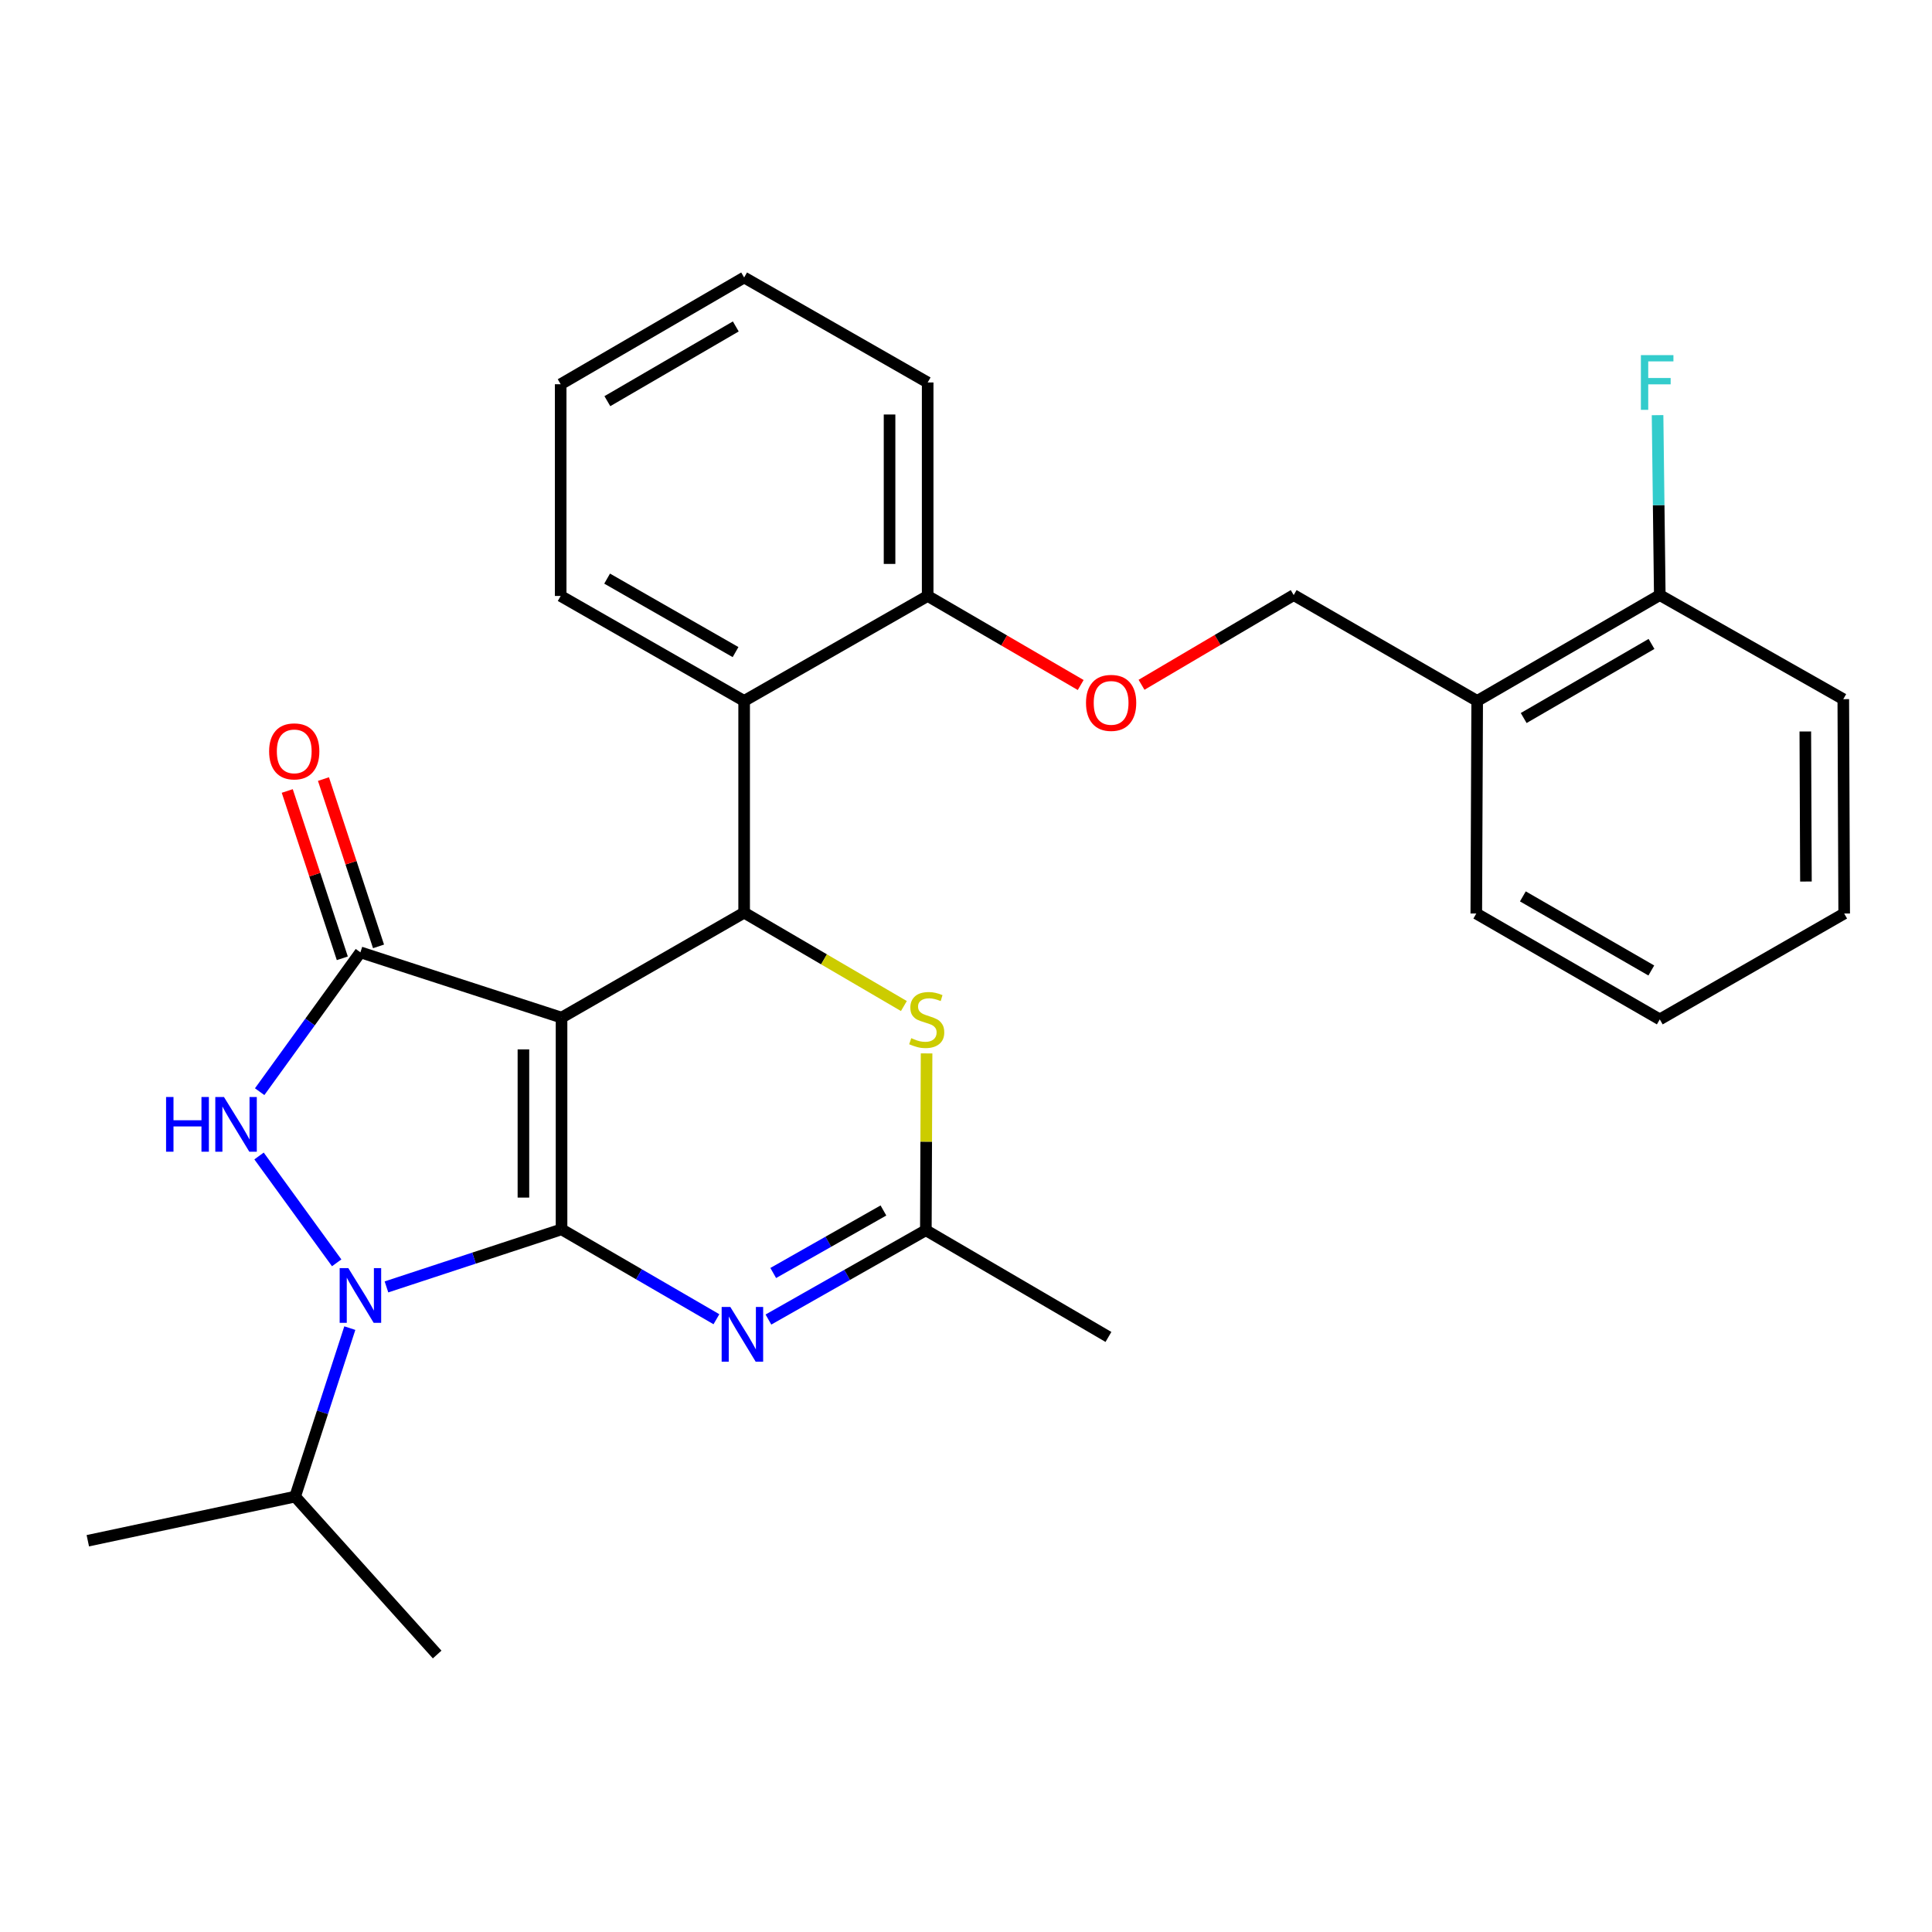 <?xml version='1.0' encoding='iso-8859-1'?>
<svg version='1.1' baseProfile='full'
              xmlns='http://www.w3.org/2000/svg'
                      xmlns:rdkit='http://www.rdkit.org/xml'
                      xmlns:xlink='http://www.w3.org/1999/xlink'
                  xml:space='preserve'
width='1000px' height='1000px' viewBox='0 0 1000 1000'>
<!-- END OF HEADER -->
<rect style='opacity:1.0;fill:#FFFFFF;stroke:none' width='1000' height='1000' x='0' y='0'> </rect>
<path class='bond-0' d='M 290.653,636.306 L 290.653,526.722' style='fill:none;fill-rule:evenodd;stroke:#000000;stroke-width:6px;stroke-linecap:butt;stroke-linejoin:miter;stroke-opacity:1' />
<path class='bond-0' d='M 270.924,619.868 L 270.924,543.159' style='fill:none;fill-rule:evenodd;stroke:#000000;stroke-width:6px;stroke-linecap:butt;stroke-linejoin:miter;stroke-opacity:1' />
<path class='bond-1' d='M 290.653,636.306 L 245.341,651.204' style='fill:none;fill-rule:evenodd;stroke:#000000;stroke-width:6px;stroke-linecap:butt;stroke-linejoin:miter;stroke-opacity:1' />
<path class='bond-1' d='M 245.341,651.204 L 200.03,666.103' style='fill:none;fill-rule:evenodd;stroke:#0000FF;stroke-width:6px;stroke-linecap:butt;stroke-linejoin:miter;stroke-opacity:1' />
<path class='bond-4' d='M 290.653,636.306 L 330.737,659.569' style='fill:none;fill-rule:evenodd;stroke:#000000;stroke-width:6px;stroke-linecap:butt;stroke-linejoin:miter;stroke-opacity:1' />
<path class='bond-4' d='M 330.737,659.569 L 370.821,682.833' style='fill:none;fill-rule:evenodd;stroke:#0000FF;stroke-width:6px;stroke-linecap:butt;stroke-linejoin:miter;stroke-opacity:1' />
<path class='bond-2' d='M 290.653,526.722 L 186.55,492.93' style='fill:none;fill-rule:evenodd;stroke:#000000;stroke-width:6px;stroke-linecap:butt;stroke-linejoin:miter;stroke-opacity:1' />
<path class='bond-5' d='M 290.653,526.722 L 385.166,472.39' style='fill:none;fill-rule:evenodd;stroke:#000000;stroke-width:6px;stroke-linecap:butt;stroke-linejoin:miter;stroke-opacity:1' />
<path class='bond-3' d='M 174.269,653.638 L 134.079,598.338' style='fill:none;fill-rule:evenodd;stroke:#0000FF;stroke-width:6px;stroke-linecap:butt;stroke-linejoin:miter;stroke-opacity:1' />
<path class='bond-13' d='M 181.065,687.432 L 166.912,731.035' style='fill:none;fill-rule:evenodd;stroke:#0000FF;stroke-width:6px;stroke-linecap:butt;stroke-linejoin:miter;stroke-opacity:1' />
<path class='bond-13' d='M 166.912,731.035 L 152.758,774.639' style='fill:none;fill-rule:evenodd;stroke:#000000;stroke-width:6px;stroke-linecap:butt;stroke-linejoin:miter;stroke-opacity:1' />
<path class='bond-9' d='M 195.92,489.847 L 181.673,446.546' style='fill:none;fill-rule:evenodd;stroke:#000000;stroke-width:6px;stroke-linecap:butt;stroke-linejoin:miter;stroke-opacity:1' />
<path class='bond-9' d='M 181.673,446.546 L 167.426,403.244' style='fill:none;fill-rule:evenodd;stroke:#FF0000;stroke-width:6px;stroke-linecap:butt;stroke-linejoin:miter;stroke-opacity:1' />
<path class='bond-9' d='M 177.18,496.013 L 162.932,452.712' style='fill:none;fill-rule:evenodd;stroke:#000000;stroke-width:6px;stroke-linecap:butt;stroke-linejoin:miter;stroke-opacity:1' />
<path class='bond-9' d='M 162.932,452.712 L 148.685,409.41' style='fill:none;fill-rule:evenodd;stroke:#FF0000;stroke-width:6px;stroke-linecap:butt;stroke-linejoin:miter;stroke-opacity:1' />
<path class='bond-28' d='M 186.55,492.93 L 160.476,528.993' style='fill:none;fill-rule:evenodd;stroke:#000000;stroke-width:6px;stroke-linecap:butt;stroke-linejoin:miter;stroke-opacity:1' />
<path class='bond-28' d='M 160.476,528.993 L 134.402,565.056' style='fill:none;fill-rule:evenodd;stroke:#0000FF;stroke-width:6px;stroke-linecap:butt;stroke-linejoin:miter;stroke-opacity:1' />
<path class='bond-7' d='M 397.737,682.995 L 438.478,659.881' style='fill:none;fill-rule:evenodd;stroke:#0000FF;stroke-width:6px;stroke-linecap:butt;stroke-linejoin:miter;stroke-opacity:1' />
<path class='bond-7' d='M 438.478,659.881 L 479.219,636.766' style='fill:none;fill-rule:evenodd;stroke:#000000;stroke-width:6px;stroke-linecap:butt;stroke-linejoin:miter;stroke-opacity:1' />
<path class='bond-7' d='M 400.223,658.901 L 428.742,642.721' style='fill:none;fill-rule:evenodd;stroke:#0000FF;stroke-width:6px;stroke-linecap:butt;stroke-linejoin:miter;stroke-opacity:1' />
<path class='bond-7' d='M 428.742,642.721 L 457.261,626.541' style='fill:none;fill-rule:evenodd;stroke:#000000;stroke-width:6px;stroke-linecap:butt;stroke-linejoin:miter;stroke-opacity:1' />
<path class='bond-8' d='M 385.166,472.39 L 385.166,362.796' style='fill:none;fill-rule:evenodd;stroke:#000000;stroke-width:6px;stroke-linecap:butt;stroke-linejoin:miter;stroke-opacity:1' />
<path class='bond-29' d='M 385.166,472.39 L 426.509,496.557' style='fill:none;fill-rule:evenodd;stroke:#000000;stroke-width:6px;stroke-linecap:butt;stroke-linejoin:miter;stroke-opacity:1' />
<path class='bond-29' d='M 426.509,496.557 L 467.852,520.724' style='fill:none;fill-rule:evenodd;stroke:#CCCC00;stroke-width:6px;stroke-linecap:butt;stroke-linejoin:miter;stroke-opacity:1' />
<path class='bond-6' d='M 479.596,545.24 L 479.407,591.003' style='fill:none;fill-rule:evenodd;stroke:#CCCC00;stroke-width:6px;stroke-linecap:butt;stroke-linejoin:miter;stroke-opacity:1' />
<path class='bond-6' d='M 479.407,591.003 L 479.219,636.766' style='fill:none;fill-rule:evenodd;stroke:#000000;stroke-width:6px;stroke-linecap:butt;stroke-linejoin:miter;stroke-opacity:1' />
<path class='bond-18' d='M 479.219,636.766 L 573.732,691.996' style='fill:none;fill-rule:evenodd;stroke:#000000;stroke-width:6px;stroke-linecap:butt;stroke-linejoin:miter;stroke-opacity:1' />
<path class='bond-11' d='M 385.166,362.796 L 480.161,308.464' style='fill:none;fill-rule:evenodd;stroke:#000000;stroke-width:6px;stroke-linecap:butt;stroke-linejoin:miter;stroke-opacity:1' />
<path class='bond-17' d='M 385.166,362.796 L 290.204,308.464' style='fill:none;fill-rule:evenodd;stroke:#000000;stroke-width:6px;stroke-linecap:butt;stroke-linejoin:miter;stroke-opacity:1' />
<path class='bond-17' d='M 380.719,337.522 L 314.246,299.49' style='fill:none;fill-rule:evenodd;stroke:#000000;stroke-width:6px;stroke-linecap:butt;stroke-linejoin:miter;stroke-opacity:1' />
<path class='bond-10' d='M 764.588,362.796 L 669.615,308.015' style='fill:none;fill-rule:evenodd;stroke:#000000;stroke-width:6px;stroke-linecap:butt;stroke-linejoin:miter;stroke-opacity:1' />
<path class='bond-15' d='M 764.588,362.796 L 859.101,308.015' style='fill:none;fill-rule:evenodd;stroke:#000000;stroke-width:6px;stroke-linecap:butt;stroke-linejoin:miter;stroke-opacity:1' />
<path class='bond-15' d='M 788.658,371.648 L 854.817,333.301' style='fill:none;fill-rule:evenodd;stroke:#000000;stroke-width:6px;stroke-linecap:butt;stroke-linejoin:miter;stroke-opacity:1' />
<path class='bond-19' d='M 764.588,362.796 L 764.128,472.84' style='fill:none;fill-rule:evenodd;stroke:#000000;stroke-width:6px;stroke-linecap:butt;stroke-linejoin:miter;stroke-opacity:1' />
<path class='bond-12' d='M 480.161,308.464 L 519.764,331.513' style='fill:none;fill-rule:evenodd;stroke:#000000;stroke-width:6px;stroke-linecap:butt;stroke-linejoin:miter;stroke-opacity:1' />
<path class='bond-12' d='M 519.764,331.513 L 559.366,354.563' style='fill:none;fill-rule:evenodd;stroke:#FF0000;stroke-width:6px;stroke-linecap:butt;stroke-linejoin:miter;stroke-opacity:1' />
<path class='bond-20' d='M 480.161,308.464 L 480.161,197.971' style='fill:none;fill-rule:evenodd;stroke:#000000;stroke-width:6px;stroke-linecap:butt;stroke-linejoin:miter;stroke-opacity:1' />
<path class='bond-20' d='M 460.432,291.89 L 460.432,214.545' style='fill:none;fill-rule:evenodd;stroke:#000000;stroke-width:6px;stroke-linecap:butt;stroke-linejoin:miter;stroke-opacity:1' />
<path class='bond-14' d='M 590.855,354.447 L 630.235,331.231' style='fill:none;fill-rule:evenodd;stroke:#FF0000;stroke-width:6px;stroke-linecap:butt;stroke-linejoin:miter;stroke-opacity:1' />
<path class='bond-14' d='M 630.235,331.231 L 669.615,308.015' style='fill:none;fill-rule:evenodd;stroke:#000000;stroke-width:6px;stroke-linecap:butt;stroke-linejoin:miter;stroke-opacity:1' />
<path class='bond-22' d='M 152.758,774.639 L 45.455,797.481' style='fill:none;fill-rule:evenodd;stroke:#000000;stroke-width:6px;stroke-linecap:butt;stroke-linejoin:miter;stroke-opacity:1' />
<path class='bond-23' d='M 152.758,774.639 L 226.271,856.372' style='fill:none;fill-rule:evenodd;stroke:#000000;stroke-width:6px;stroke-linecap:butt;stroke-linejoin:miter;stroke-opacity:1' />
<path class='bond-16' d='M 859.101,308.015 L 858.526,261.448' style='fill:none;fill-rule:evenodd;stroke:#000000;stroke-width:6px;stroke-linecap:butt;stroke-linejoin:miter;stroke-opacity:1' />
<path class='bond-16' d='M 858.526,261.448 L 857.951,214.882' style='fill:none;fill-rule:evenodd;stroke:#33CCCC;stroke-width:6px;stroke-linecap:butt;stroke-linejoin:miter;stroke-opacity:1' />
<path class='bond-21' d='M 859.101,308.015 L 954.085,361.886' style='fill:none;fill-rule:evenodd;stroke:#000000;stroke-width:6px;stroke-linecap:butt;stroke-linejoin:miter;stroke-opacity:1' />
<path class='bond-24' d='M 290.204,308.464 L 290.204,198.88' style='fill:none;fill-rule:evenodd;stroke:#000000;stroke-width:6px;stroke-linecap:butt;stroke-linejoin:miter;stroke-opacity:1' />
<path class='bond-25' d='M 764.128,472.84 L 859.101,527.632' style='fill:none;fill-rule:evenodd;stroke:#000000;stroke-width:6px;stroke-linecap:butt;stroke-linejoin:miter;stroke-opacity:1' />
<path class='bond-25' d='M 788.233,463.969 L 854.714,502.324' style='fill:none;fill-rule:evenodd;stroke:#000000;stroke-width:6px;stroke-linecap:butt;stroke-linejoin:miter;stroke-opacity:1' />
<path class='bond-30' d='M 480.161,197.971 L 385.166,143.628' style='fill:none;fill-rule:evenodd;stroke:#000000;stroke-width:6px;stroke-linecap:butt;stroke-linejoin:miter;stroke-opacity:1' />
<path class='bond-31' d='M 954.085,361.886 L 954.545,472.84' style='fill:none;fill-rule:evenodd;stroke:#000000;stroke-width:6px;stroke-linecap:butt;stroke-linejoin:miter;stroke-opacity:1' />
<path class='bond-31' d='M 934.425,378.611 L 934.748,456.279' style='fill:none;fill-rule:evenodd;stroke:#000000;stroke-width:6px;stroke-linecap:butt;stroke-linejoin:miter;stroke-opacity:1' />
<path class='bond-27' d='M 290.204,198.88 L 385.166,143.628' style='fill:none;fill-rule:evenodd;stroke:#000000;stroke-width:6px;stroke-linecap:butt;stroke-linejoin:miter;stroke-opacity:1' />
<path class='bond-27' d='M 314.37,207.645 L 380.844,168.969' style='fill:none;fill-rule:evenodd;stroke:#000000;stroke-width:6px;stroke-linecap:butt;stroke-linejoin:miter;stroke-opacity:1' />
<path class='bond-26' d='M 859.101,527.632 L 954.545,472.84' style='fill:none;fill-rule:evenodd;stroke:#000000;stroke-width:6px;stroke-linecap:butt;stroke-linejoin:miter;stroke-opacity:1' />
<path  class='atom-2' d='M 180.29 656.375
L 189.57 671.375
Q 190.49 672.855, 191.97 675.535
Q 193.45 678.215, 193.53 678.375
L 193.53 656.375
L 197.29 656.375
L 197.29 684.695
L 193.41 684.695
L 183.45 668.295
Q 182.29 666.375, 181.05 664.175
Q 179.85 661.975, 179.49 661.295
L 179.49 684.695
L 175.81 684.695
L 175.81 656.375
L 180.29 656.375
' fill='#0000FF'/>
<path  class='atom-4' d='M 85.959 567.803
L 89.799 567.803
L 89.799 579.843
L 104.278 579.843
L 104.278 567.803
L 108.118 567.803
L 108.118 596.123
L 104.278 596.123
L 104.278 583.043
L 89.799 583.043
L 89.799 596.123
L 85.959 596.123
L 85.959 567.803
' fill='#0000FF'/>
<path  class='atom-4' d='M 115.918 567.803
L 125.198 582.803
Q 126.118 584.283, 127.598 586.963
Q 129.078 589.643, 129.158 589.803
L 129.158 567.803
L 132.918 567.803
L 132.918 596.123
L 129.038 596.123
L 119.078 579.723
Q 117.918 577.803, 116.678 575.603
Q 115.478 573.403, 115.118 572.723
L 115.118 596.123
L 111.438 596.123
L 111.438 567.803
L 115.918 567.803
' fill='#0000FF'/>
<path  class='atom-5' d='M 378.007 676.477
L 387.287 691.477
Q 388.207 692.957, 389.687 695.637
Q 391.167 698.317, 391.247 698.477
L 391.247 676.477
L 395.007 676.477
L 395.007 704.797
L 391.127 704.797
L 381.167 688.397
Q 380.007 686.477, 378.767 684.277
Q 377.567 682.077, 377.207 681.397
L 377.207 704.797
L 373.527 704.797
L 373.527 676.477
L 378.007 676.477
' fill='#0000FF'/>
<path  class='atom-7' d='M 471.668 537.352
Q 471.988 537.472, 473.308 538.032
Q 474.628 538.592, 476.068 538.952
Q 477.548 539.272, 478.988 539.272
Q 481.668 539.272, 483.228 537.992
Q 484.788 536.672, 484.788 534.392
Q 484.788 532.832, 483.988 531.872
Q 483.228 530.912, 482.028 530.392
Q 480.828 529.872, 478.828 529.272
Q 476.308 528.512, 474.788 527.792
Q 473.308 527.072, 472.228 525.552
Q 471.188 524.032, 471.188 521.472
Q 471.188 517.912, 473.588 515.712
Q 476.028 513.512, 480.828 513.512
Q 484.108 513.512, 487.828 515.072
L 486.908 518.152
Q 483.508 516.752, 480.948 516.752
Q 478.188 516.752, 476.668 517.912
Q 475.148 519.032, 475.188 520.992
Q 475.188 522.512, 475.948 523.432
Q 476.748 524.352, 477.868 524.872
Q 479.028 525.392, 480.948 525.992
Q 483.508 526.792, 485.028 527.592
Q 486.548 528.392, 487.628 530.032
Q 488.748 531.632, 488.748 534.392
Q 488.748 538.312, 486.108 540.432
Q 483.508 542.512, 479.148 542.512
Q 476.628 542.512, 474.708 541.952
Q 472.828 541.432, 470.588 540.512
L 471.668 537.352
' fill='#CCCC00'/>
<path  class='atom-10' d='M 139.298 388.907
Q 139.298 382.107, 142.658 378.307
Q 146.018 374.507, 152.298 374.507
Q 158.578 374.507, 161.938 378.307
Q 165.298 382.107, 165.298 388.907
Q 165.298 395.787, 161.898 399.707
Q 158.498 403.587, 152.298 403.587
Q 146.058 403.587, 142.658 399.707
Q 139.298 395.827, 139.298 388.907
M 152.298 400.387
Q 156.618 400.387, 158.938 397.507
Q 161.298 394.587, 161.298 388.907
Q 161.298 383.347, 158.938 380.547
Q 156.618 377.707, 152.298 377.707
Q 147.978 377.707, 145.618 380.507
Q 143.298 383.307, 143.298 388.907
Q 143.298 394.627, 145.618 397.507
Q 147.978 400.387, 152.298 400.387
' fill='#FF0000'/>
<path  class='atom-13' d='M 562.113 363.807
Q 562.113 357.007, 565.473 353.207
Q 568.833 349.407, 575.113 349.407
Q 581.393 349.407, 584.753 353.207
Q 588.113 357.007, 588.113 363.807
Q 588.113 370.687, 584.713 374.607
Q 581.313 378.487, 575.113 378.487
Q 568.873 378.487, 565.473 374.607
Q 562.113 370.727, 562.113 363.807
M 575.113 375.287
Q 579.433 375.287, 581.753 372.407
Q 584.113 369.487, 584.113 363.807
Q 584.113 358.247, 581.753 355.447
Q 579.433 352.607, 575.113 352.607
Q 570.793 352.607, 568.433 355.407
Q 566.113 358.207, 566.113 363.807
Q 566.113 369.527, 568.433 372.407
Q 570.793 375.287, 575.113 375.287
' fill='#FF0000'/>
<path  class='atom-17' d='M 849.322 183.811
L 866.162 183.811
L 866.162 187.051
L 853.122 187.051
L 853.122 195.651
L 864.722 195.651
L 864.722 198.931
L 853.122 198.931
L 853.122 212.131
L 849.322 212.131
L 849.322 183.811
' fill='#33CCCC'/>
</svg>
